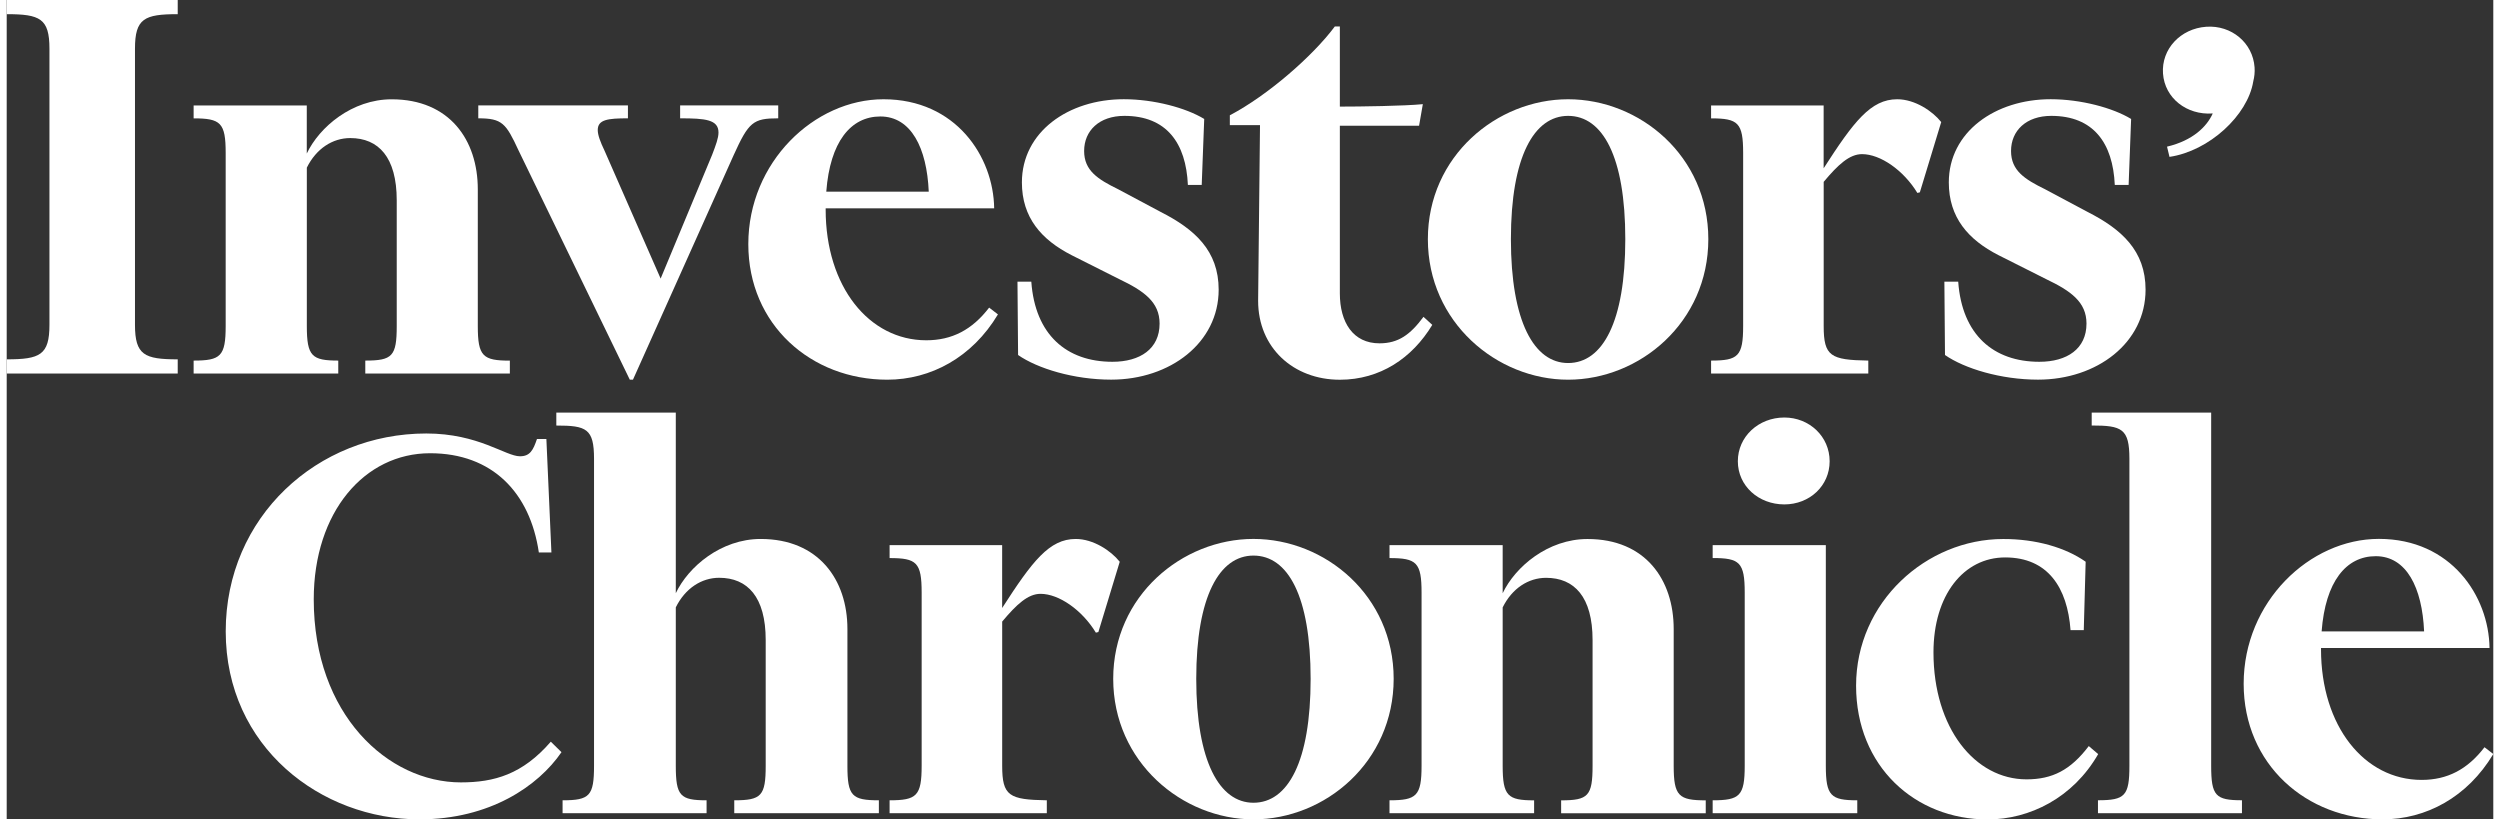 <svg width="180" height="59" viewBox="0 0 264 87" fill="none" xmlns="http://www.w3.org/2000/svg" class="ic-logo-svg"><rect x="0" y="0" width="264" height="87" fill="#333333" stroke="none"/><path d="M238.655 7.147C238.469 4.535 236.195 2.657 233.531 2.84C230.802 3.027 228.747 5.201 228.933 7.813C229.119 10.424 231.457 12.234 234.187 12.047C234.196 12.047 234.205 12.043 234.215 12.043C233.592 13.442 232.094 14.923 229.36 15.57L229.621 16.655C233.829 16.035 237.916 12.252 238.511 8.67C238.511 8.66 238.515 8.651 238.515 8.642C238.636 8.168 238.692 7.671 238.655 7.147Z" fill="white"></path><path d="M18.157 39.655H0V38.151C3.538 38.151 4.538 37.691 4.538 34.486V5.169C4.538 1.965 3.538 1.504 0 1.504V0H18.157V1.504C14.618 1.504 13.619 1.96 13.619 5.169V34.486C13.619 37.691 14.618 38.151 18.157 38.151V39.655Z" fill="white"></path><path d="M35.197 39.655H19.845V38.283C22.713 38.283 23.248 37.828 23.248 34.619V16.231C23.248 13.027 22.713 12.567 19.845 12.567V11.195H31.859V16.3C33.194 13.487 36.667 10.543 40.87 10.543C47.012 10.543 50.016 14.864 50.016 20.097V34.623C50.016 37.828 50.55 38.288 53.419 38.288V39.655H38.071V38.283C40.94 38.283 41.409 37.828 41.409 34.619V21.268C41.409 16.687 39.475 14.659 36.471 14.659C34.602 14.659 32.868 15.771 31.864 17.799V34.619C31.864 37.823 32.398 38.283 35.202 38.283V39.655H35.197Z" fill="white"></path><path d="M66.154 40.312L54.34 15.967C53.005 13.086 52.606 12.562 50.067 12.562V11.19H65.955V12.562C63.82 12.562 62.751 12.694 62.751 13.806C62.751 14.331 63.016 15.051 63.486 16.031L69.428 29.577L74.9 16.423C75.3 15.374 75.57 14.654 75.57 14.066C75.57 12.694 74.166 12.562 71.497 12.562V11.19H81.912V12.562C79.243 12.562 78.774 12.954 77.174 16.486L66.489 40.312H66.154Z" fill="white"></path><path d="M93.49 40.312C85.413 40.312 78.736 34.486 78.736 25.917C78.736 17.216 85.743 10.538 93.09 10.538C100.766 10.538 104.769 16.623 104.839 22.12H86.948V22.253C86.948 30.434 91.555 36.127 97.628 36.127C100.366 36.127 102.5 35.015 104.305 32.659L105.239 33.379C102.5 37.955 98.097 40.312 93.49 40.312ZM87.013 20.352H97.893C97.693 15.707 96.024 12.366 92.755 12.366C89.616 12.366 87.412 15.051 87.013 20.352Z" fill="white"></path><path d="M127.139 12.63L126.874 19.632H125.405C125.205 15.183 123.136 12.302 118.663 12.302C115.994 12.302 114.39 13.875 114.39 16.031C114.39 18.123 115.859 19.039 117.993 20.087L122.531 22.508C126.135 24.34 128.673 26.628 128.673 30.753C128.673 36.383 123.535 40.307 117.258 40.307C113.32 40.307 109.447 39.131 107.378 37.691L107.313 29.905H108.782C109.182 35.535 112.521 38.411 117.393 38.411C120.332 38.411 122.401 37.039 122.401 34.354C122.401 32.062 120.732 30.886 118.128 29.641L113.055 27.089C109.852 25.452 107.783 23.096 107.783 19.367C107.783 14.002 112.72 10.534 118.598 10.534C121.801 10.534 125.205 11.45 127.139 12.63Z" fill="white"></path><path d="M141.004 2.812H141.539V11.318C143.673 11.318 148.415 11.254 150.35 11.058L149.95 13.351H141.539V31.15C141.539 34.227 142.943 36.451 145.747 36.451C147.751 36.451 149.015 35.535 150.419 33.639L151.354 34.491C149.22 38.023 145.812 40.316 141.539 40.316C136.601 40.316 132.863 36.911 132.863 31.939L133.062 13.287H129.859V12.239C133.862 10.142 138.67 5.953 141.004 2.812Z" fill="white"></path><path d="M165.772 40.312C158.231 40.312 150.884 34.227 150.884 25.393C150.884 16.559 158.226 10.538 165.772 10.538C173.384 10.538 180.66 16.559 180.66 25.393C180.66 34.227 173.379 40.312 165.772 40.312ZM165.772 12.302C162.169 12.302 159.7 16.623 159.7 25.389C159.7 34.154 162.169 38.543 165.772 38.543C169.446 38.543 171.845 34.158 171.845 25.389C171.845 16.619 169.441 12.302 165.772 12.302Z" fill="white"></path><path d="M197.641 39.655H180.953V38.283C183.822 38.283 184.357 37.828 184.357 34.619V16.231C184.357 13.027 183.822 12.567 180.953 12.567V11.195H192.903V17.868C196.106 12.895 197.91 10.538 200.714 10.538C202.583 10.538 204.452 11.783 205.387 12.959L203.118 20.42L202.853 20.484C201.384 18.064 198.915 16.364 196.981 16.364C195.646 16.364 194.442 17.476 192.908 19.308V34.619C192.908 37.823 193.642 38.219 197.645 38.283V39.655H197.641Z" fill="white"></path><path d="M225.548 12.63L225.283 19.632H223.814C223.614 15.183 221.544 12.302 217.072 12.302C214.403 12.302 212.799 13.875 212.799 16.031C212.799 18.123 214.268 19.039 216.402 20.087L220.94 22.508C224.543 24.34 227.082 26.628 227.082 30.753C227.082 36.383 221.944 40.307 215.667 40.307C211.729 40.307 207.856 39.131 205.787 37.691L205.722 29.905H207.191C207.591 35.535 210.929 38.411 215.802 38.411C218.741 38.411 220.81 37.039 220.81 34.354C220.81 32.062 219.141 30.886 216.537 29.641L211.464 27.089C208.261 25.452 206.192 23.096 206.192 19.367C206.192 14.002 211.129 10.534 217.006 10.534C220.21 10.534 223.614 11.45 225.548 12.63Z" fill="white"></path><path d="M48.221 83.066C51.759 83.066 54.763 82.214 57.767 78.745L58.901 79.858C56.432 83.458 51.29 86.991 43.813 86.991C33.398 86.991 23.253 79.333 23.253 67.031C23.253 54.861 32.998 46.023 44.548 46.023C50.09 46.023 52.959 48.443 54.493 48.443C55.563 48.443 55.898 47.787 56.297 46.611H57.297L57.832 58.653H56.497C55.563 52.304 51.559 48.12 44.948 48.12C38.006 48.12 32.598 54.337 32.598 63.631C32.598 75.869 40.475 83.066 48.221 83.066Z" fill="white"></path><path d="M74.305 86.339H59.017V84.967C61.886 84.967 62.356 84.507 62.356 81.302V48.712C62.356 45.508 61.556 45.18 58.352 45.18V43.803H71.037V62.979C72.371 60.167 75.844 57.222 80.048 57.222C86.19 57.222 89.258 61.543 89.258 66.776V81.302C89.258 84.507 89.728 84.967 92.597 84.967V86.339H77.244V84.967C80.113 84.967 80.582 84.507 80.582 81.302V67.952C80.582 63.371 78.648 61.343 75.644 61.343C73.775 61.343 72.041 62.455 71.037 64.483V81.302C71.037 84.507 71.502 84.967 74.305 84.967V86.339Z" fill="white"></path><path d="M110.424 86.339H93.736V84.967C96.605 84.967 97.14 84.507 97.14 81.302V62.915C97.14 59.711 96.605 59.251 93.736 59.251V57.879H105.686V64.552C108.889 59.579 110.693 57.222 113.497 57.222C115.366 57.222 117.235 58.467 118.17 59.642L115.901 67.104L115.636 67.168C114.166 64.748 111.698 63.047 109.763 63.047C108.429 63.047 107.225 64.16 105.69 65.992V81.302C105.69 84.507 106.425 84.903 110.428 84.967V86.339H110.424Z" fill="white"></path><path d="M132.365 86.991C124.823 86.991 117.477 80.906 117.477 72.072C117.477 63.239 124.819 57.218 132.365 57.218C139.976 57.218 147.253 63.239 147.253 72.072C147.248 80.906 139.972 86.991 132.365 86.991ZM132.365 58.986C128.762 58.986 126.293 63.307 126.293 72.072C126.293 80.842 128.762 85.227 132.365 85.227C136.038 85.227 138.437 80.842 138.437 72.072C138.437 63.303 136.034 58.986 132.365 58.986Z" fill="white"></path><path d="M162.164 86.339H146.811V84.967C149.68 84.967 150.215 84.507 150.215 81.302V62.915C150.215 59.711 149.68 59.251 146.811 59.251V57.879H158.826V62.983C160.16 60.171 163.634 57.227 167.837 57.227C173.979 57.227 176.983 61.548 176.983 66.78V81.307C176.983 84.511 177.517 84.972 180.386 84.972V86.344H165.033V84.972C167.902 84.972 168.371 84.511 168.371 81.307V67.956C168.371 63.376 166.437 61.347 163.434 61.347C161.564 61.347 159.83 62.459 158.826 64.488V81.307C158.826 84.511 159.361 84.972 162.164 84.972V86.339Z" fill="white"></path><path d="M181.121 59.246V57.874H193.135V81.302C193.135 84.507 193.67 84.967 196.474 84.967V86.339H181.121V84.967C183.99 84.967 184.524 84.507 184.524 81.302V62.915C184.524 59.706 183.99 59.246 181.121 59.246ZM188.732 44.327C191.401 44.327 193.54 46.356 193.54 48.972C193.54 51.588 191.406 53.553 188.732 53.553C185.994 53.553 183.794 51.588 183.794 48.972C183.79 46.356 185.994 44.327 188.732 44.327Z" fill="white"></path><path d="M220.721 59.638L220.521 66.903H219.117C218.782 62.386 216.713 59.182 212.175 59.182C207.768 59.182 204.564 63.175 204.564 69.26C204.564 77.309 208.972 82.743 214.444 82.743C217.183 82.743 219.117 81.763 221.052 79.21L222.051 80.063C219.382 84.707 214.775 87 210.302 87C202.625 87 196.348 81.371 196.348 72.802C196.348 63.9 203.825 57.227 211.966 57.227C215.449 57.218 218.583 58.134 220.721 59.638Z" fill="white"></path><path d="M221.363 45.175V43.803H234.047V81.298C234.047 84.502 234.512 84.963 237.316 84.963V86.335H222.028V84.963C224.897 84.963 225.366 84.502 225.366 81.298V48.708C225.366 45.503 224.567 45.175 221.363 45.175Z" fill="white"></path><path d="M252.251 86.991C244.174 86.991 237.497 81.166 237.497 72.592C237.497 63.891 244.504 57.213 251.851 57.213C259.527 57.213 263.53 63.298 263.6 68.795H245.709V68.927C245.709 77.109 250.316 82.802 256.389 82.802C259.127 82.802 261.261 81.69 263.066 79.333L264 80.053C261.261 84.639 256.854 86.991 252.251 86.991ZM245.774 67.036H256.654C256.454 62.391 254.785 59.05 251.516 59.05C248.377 59.05 246.173 61.735 245.774 67.036Z" fill="white"></path></svg>